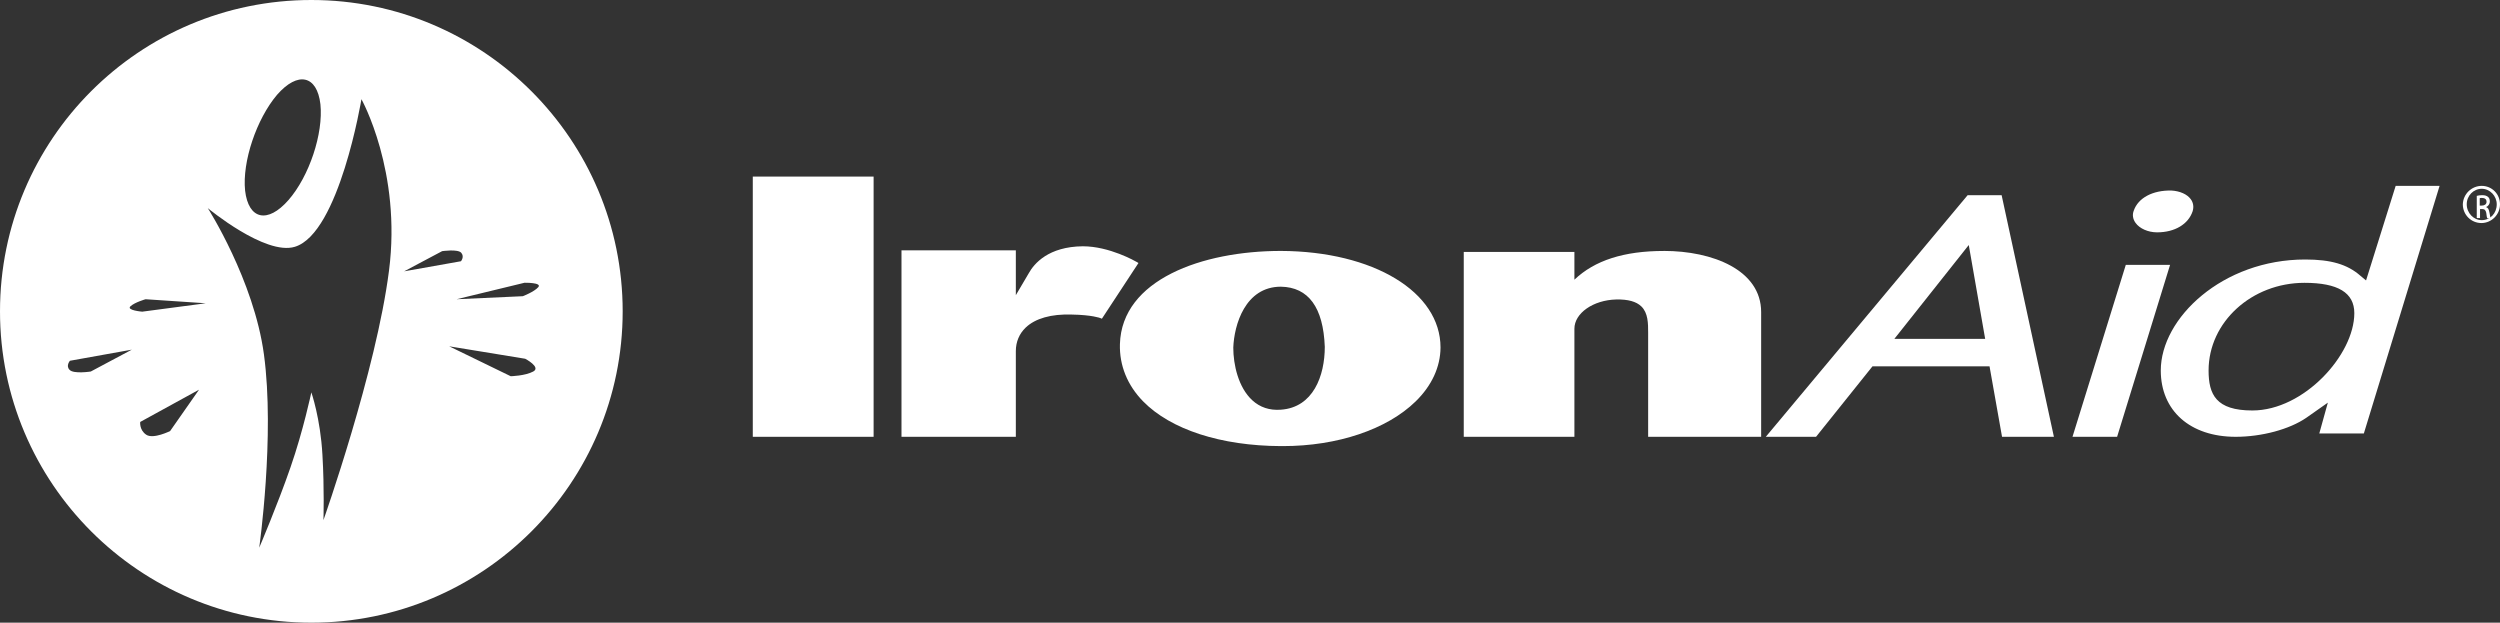 <?xml version="1.0" encoding="UTF-8"?> <svg xmlns="http://www.w3.org/2000/svg" xmlns:xlink="http://www.w3.org/1999/xlink" width="538px" height="134px" viewBox="0 0 538 134" version="1.1"><rect x="0" y="0" width="538" height="134" fill="#333333" stroke="none"/><title>IronAid-Horizontal-White</title><g id="Page-1" stroke="none" stroke-width="1" fill="none" fill-rule="evenodd"><g id="CHM_INGREDIENT_IRONAID" transform="translate(-150, -211)" fill="#FFFFFF" fill-rule="nonzero"><g id="HEADER" transform="translate(0, -1)"><g id="IronAid-Horizontal-White" transform="translate(150, 212)"><path d="M67,0 C29.955,0 0,30.027 0,67 C0,103.973 30.027,134 67,134 C103.973,134 134,103.973 134,67 C134,30.027 103.973,0 67,0 Z M59.62,20.404 C64.106,15.267 68.23,16.207 68.954,22.43 C69.605,28.725 66.566,37.914 62.08,43.051 C57.594,48.188 53.47,47.247 52.746,41.025 C52.095,34.802 55.206,25.613 59.62,20.404 Z M19.536,79.951 C19.536,79.951 15.846,80.53 14.977,79.59 C14.109,78.721 15.05,77.636 15.05,77.636 L28.363,75.248 L19.536,79.951 Z M36.611,92.758 C36.611,92.758 32.994,94.567 31.474,93.554 C29.955,92.541 30.172,90.805 30.172,90.805 L42.834,83.859 L36.611,92.758 Z M30.606,67.072 C30.606,67.072 27.133,66.783 28.073,65.915 C29.014,65.046 31.329,64.395 31.329,64.395 L44.281,65.263 L30.606,67.072 L30.606,67.072 Z M83.714,58.245 C80.964,79.807 69.605,111.932 69.605,111.932 C69.605,111.932 69.822,105.275 69.388,97.895 C68.954,90.009 67,84.437 67,84.437 C67,84.437 65.263,92.686 62.514,100.572 C59.765,108.531 55.785,117.865 55.785,117.865 C55.785,117.865 59.186,93.843 56.798,76.261 C54.627,60.271 44.715,44.787 44.715,44.787 C44.715,44.787 57.087,55.062 63.455,53.108 C73.005,50.214 77.781,21.344 77.781,21.344 C77.781,21.344 86.463,36.901 83.714,58.245 L83.714,58.245 Z M95.146,54.049 C95.146,54.049 98.546,53.542 99.27,54.41 C99.994,55.279 99.198,56.219 99.198,56.219 L86.97,58.39 L95.146,54.049 Z M114.754,79.951 C113.017,80.892 109.906,80.964 109.906,80.964 L96.665,74.525 L113.017,77.202 C113.017,77.202 116.49,79.011 114.754,79.951 Z M115.839,61.79 C114.971,62.803 112.511,63.744 112.511,63.744 L98.257,64.395 L112.873,60.85 C112.873,60.85 116.707,60.778 115.839,61.79 Z" id="Shape"></path><rect id="Rectangle" x="162" y="38" width="26" height="56"></rect><path d="M244.614,56.372 C244.381,56.235 238.766,53 233.027,53 C225.643,53.072 222.548,56.689 221.368,58.837 L218.608,63.52 L218.608,53.872 L194,53.872 L194,94 L218.608,94 L218.608,75.554 C218.608,73.572 219.343,71.821 220.727,70.495 C222.795,68.521 226.218,67.548 230.617,67.692 C235.008,67.764 236.756,68.434 236.793,68.449 L237.128,68.586 L245,56.596 L244.607,56.365 L244.614,56.372 Z" id="Path"></path><path d="M275.652,54 C258.686,54 241.399,60.199 241.007,74.051 C240.876,78.639 242.605,82.904 245.997,86.37 C251.938,92.44 262.746,95.95 275.645,96 C275.79,96 275.943,96 276.088,96 C287.818,96 298.466,92.418 304.64,86.392 C308.119,82.997 309.971,78.984 310,74.784 C310,62.817 295.554,54.079 275.645,54 L275.652,54 Z M285.095,74.64 C285.095,80.876 282.603,87.708 275.616,88.168 C273.212,88.348 271.142,87.658 269.486,86.133 C266.479,83.364 265.404,78.459 265.404,74.806 C265.586,69.937 267.946,61.702 275.645,61.695 C281.594,61.803 284.775,66.168 285.095,74.64 Z" id="Shape"></path><path d="M358.07,54.007 C349.483,54.007 343.17,56.032 338.812,60.19 L338.812,54.222 L315,54.222 L315,94 L338.812,94 L338.812,70.744 C338.812,67.403 342.844,64.576 347.804,64.447 C350.359,64.397 352.119,64.884 353.212,65.936 C354.681,67.36 354.681,69.614 354.681,71.603 L354.681,94 L379,94 L379,67.166 C379,58.072 368.495,54 358.077,54 L358.07,54.007 Z" id="Path"></path><path d="M430.758,42 L423.439,42 L380,94 L390.812,94 L402.964,78.828 L428.146,78.828 L430.838,94 L442,94 L430.824,42.343 L430.751,42 L430.758,42 Z M427.2,72.927 L407.664,72.927 L423.679,52.73 L427.208,72.927 L427.2,72.927 Z" id="Shape"></path><polygon id="Path" points="457.471 57 446 94 455.601 94 467 57"></polygon><path d="M464.211,50 C468.01,50 470.937,48.257 471.862,45.44 C472.14,44.49 471.997,43.589 471.433,42.84 C470.658,41.796 469.116,41.111 467.296,41.003 C463.271,40.917 460.141,42.581 459.193,45.311 C458.84,46.197 458.975,47.14 459.569,47.961 C460.457,49.2 462.278,50 464.204,50 L464.211,50 Z" id="Path"></path><path d="M509.16,60.341 L507.937,59.322 C505.153,56.884 501.607,55.844 496.075,55.844 C478.293,55.844 465,68.452 465,79.727 C465,88.398 471.323,94 481.113,94 C486.724,94 492.695,92.393 496.32,89.905 L500.953,86.648 L499.111,93.283 L508.7,93.283 L525,40 L515.548,40 L509.175,60.348 L509.16,60.341 Z M506.65,67.391 C506.65,76.342 495.802,88.334 484.71,88.334 C476.883,88.334 475.287,84.891 475.287,79.727 C475.287,69.327 484.552,60.864 495.932,60.864 C503.147,60.864 506.65,63.001 506.65,67.391 Z" id="Shape"></path><path d="M534.07,40 C531.895,40 530.07,41.739 530,43.965 C530,46.261 531.825,48 534,48 C536.175,48 538,46.191 538,43.965 C538,41.739 536.246,40 534.07,40 L534.07,40 Z M534.07,47.374 C532.316,47.374 530.842,45.843 530.842,43.965 C530.842,42.087 532.316,40.626 534.07,40.626 C535.825,40.626 537.298,42.157 537.298,43.965 C537.298,45.913 535.895,47.374 534.07,47.374 Z" id="Shape"></path><path d="M535.043,44.612 L535.043,44.537 C535.426,44.388 535.809,43.94 535.809,43.343 C535.809,42.896 535.681,42.597 535.426,42.373 C535.17,42.149 534.787,42 534.149,42 C533.638,42 533.319,42.075 533,42.149 L533,46.925 L533.702,46.925 L533.702,44.985 L534.149,44.985 C534.66,44.985 534.915,45.209 535.043,45.806 C535.106,46.403 535.17,46.851 535.298,47 L536,47 C535.936,46.851 535.872,46.552 535.745,45.806 C535.617,45.06 535.426,44.687 535.043,44.612 L535.043,44.612 Z M534.085,44.239 L533.638,44.239 L533.638,42.672 C533.702,42.597 533.894,42.597 534.085,42.597 C534.851,42.597 535.106,42.97 535.106,43.418 C535.106,44.015 534.596,44.239 534.085,44.239 Z" id="Shape"></path></g></g></g></g></svg> 